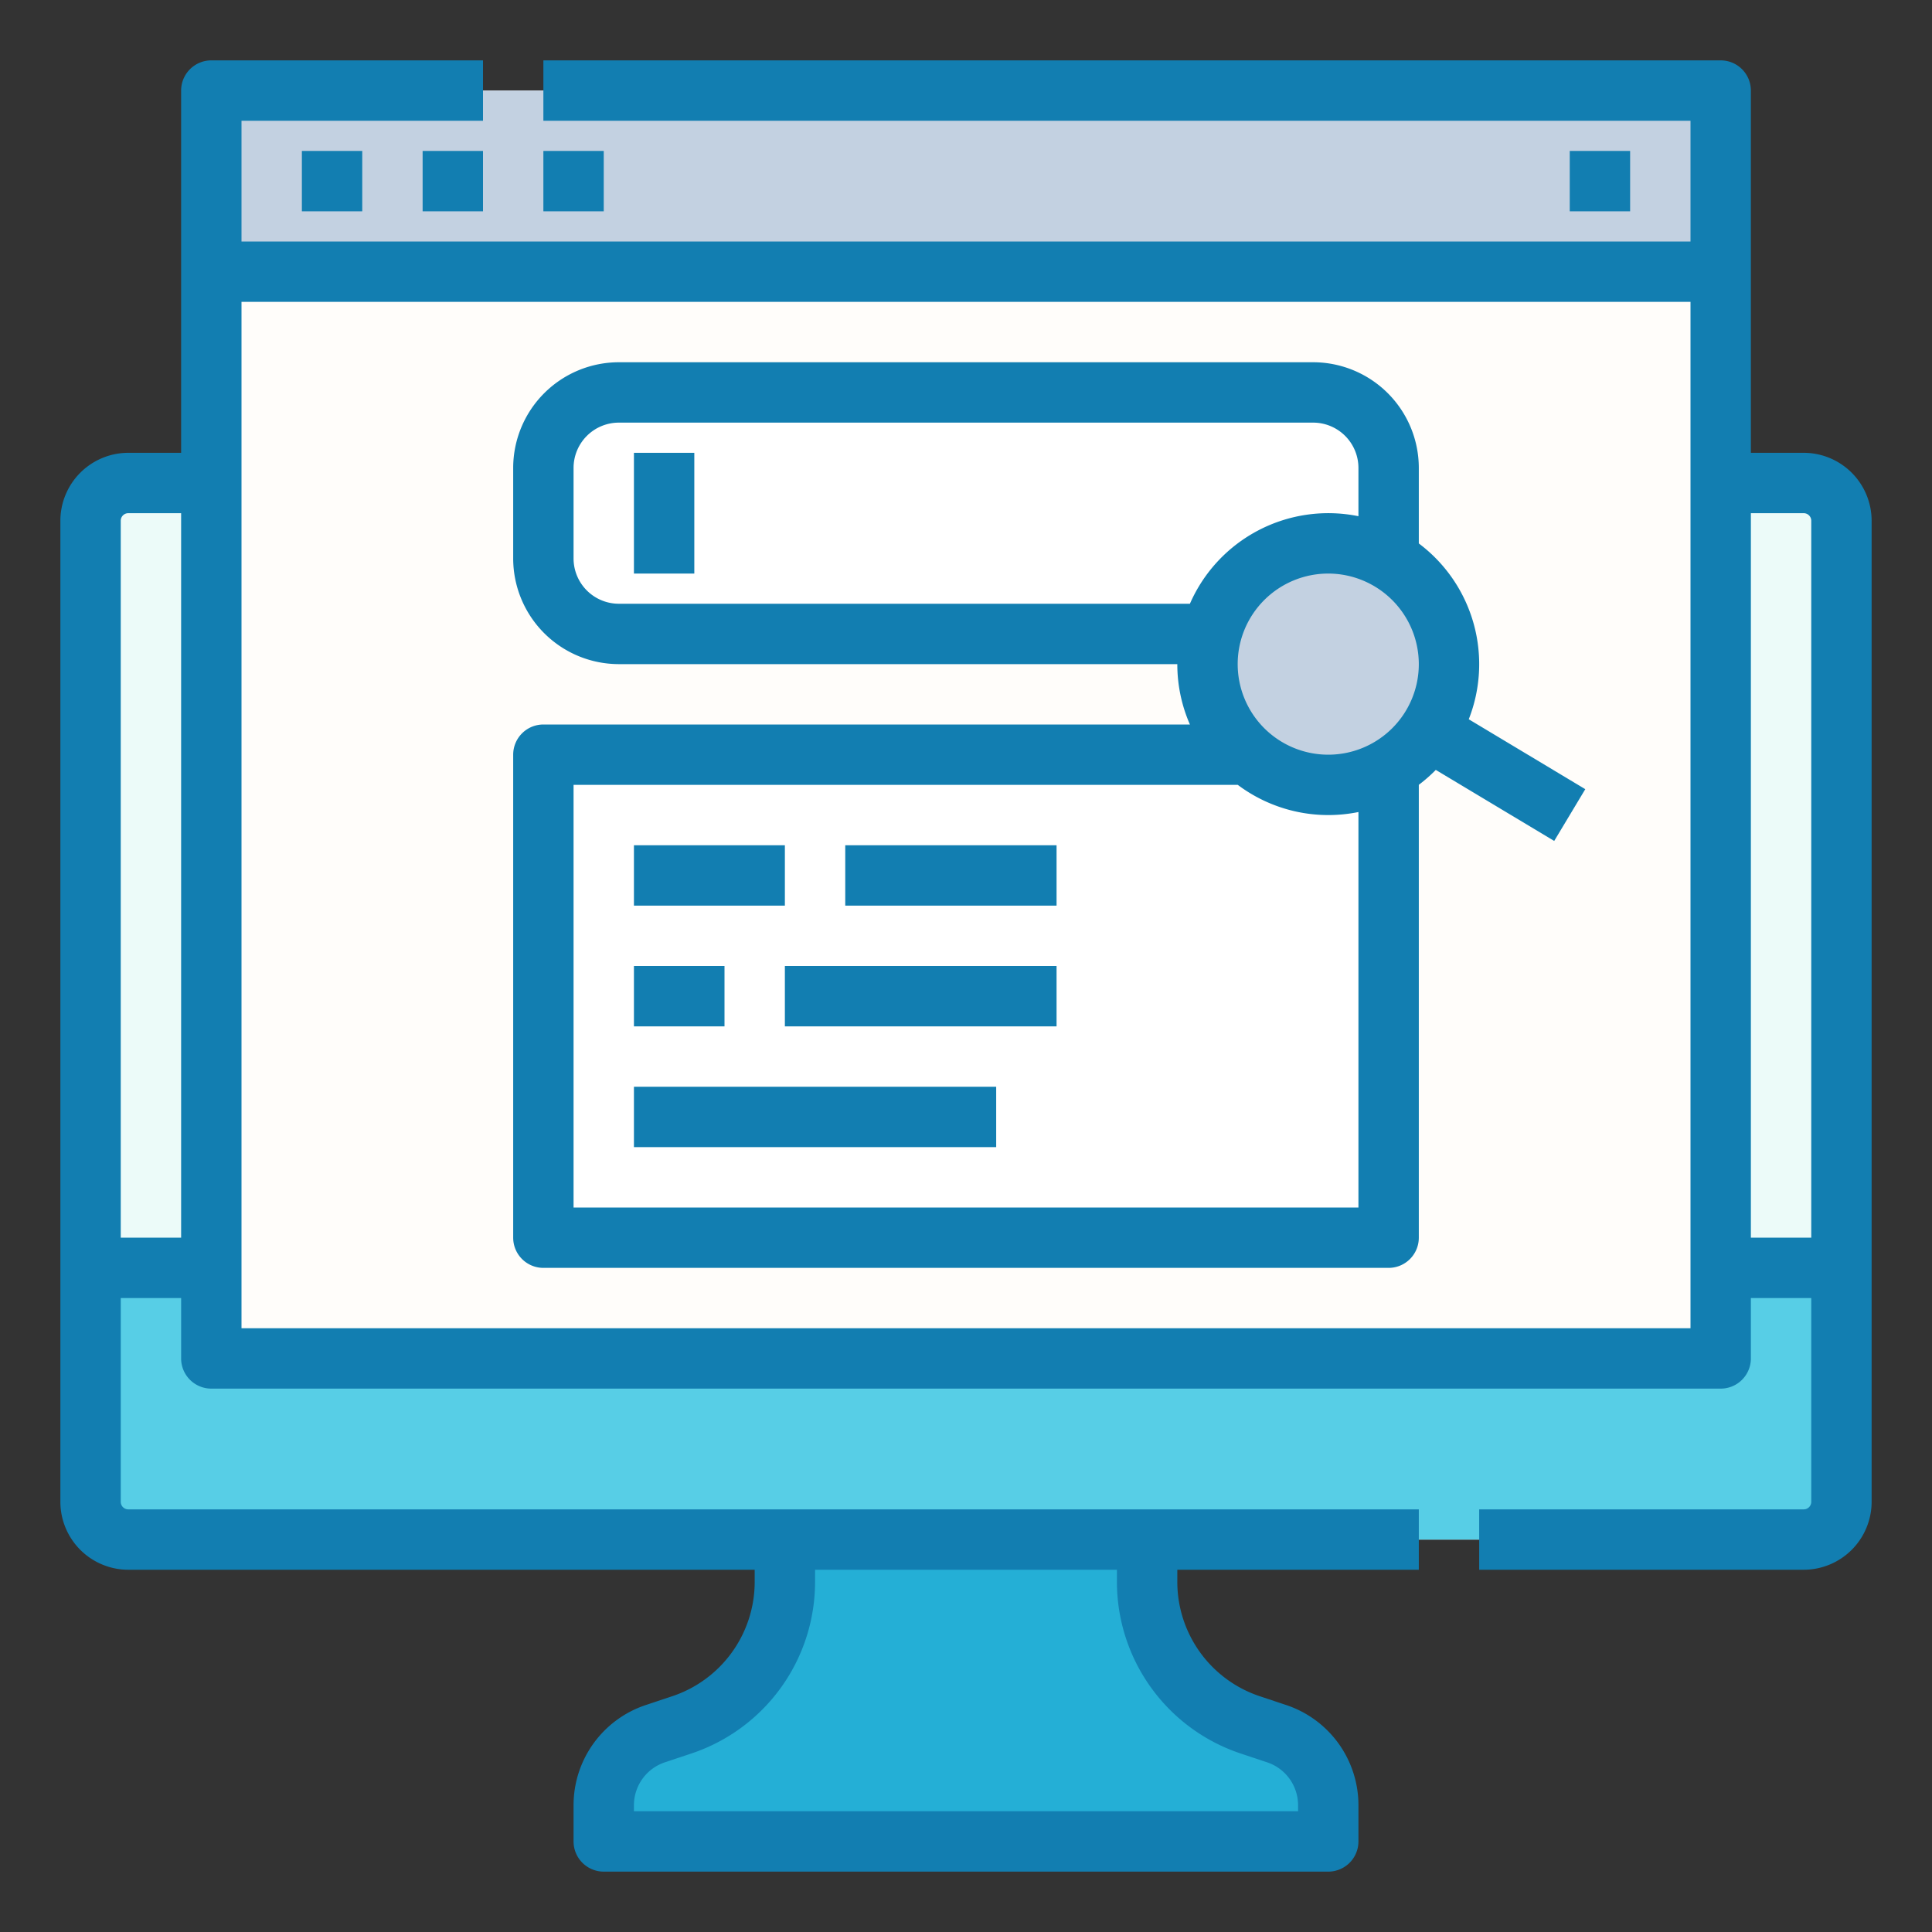 <?xml version="1.0"?>
<svg xmlns="http://www.w3.org/2000/svg" xmlns:xlink="http://www.w3.org/1999/xlink" xmlns:svgjs="http://svgjs.com/svgjs" version="1.1" width="512" height="512" x="0" y="0" viewBox="0 0 512 512" style="enable-background:new 0 0 512 512" xml:space="preserve" class=""><rect x="0" y="0" width="512" height="512" fill="#333333" stroke="none"/><g><g xmlns="http://www.w3.org/2000/svg"><g><g><path d="m352 488h-192v-9.585a20 20 0 0 1 13.675-18.973l6.974-2.325a40 40 0 0 0 27.351-37.947v-11.17h96v11.17a40 40 0 0 0 27.351 37.947l6.974 2.325a20 20 0 0 1 13.675 18.973z" fill="#24afd6" data-original="#24afd6" style="" class=""/><rect fill="#ecfbf9" height="280" rx="10" width="464" x="24" y="128" data-original="#ecfbf9" style="" class=""/><path d="m24 336h464a0 0 0 0 1 0 0v62a10 10 0 0 1 -10 10h-444a10 10 0 0 1 -10-10v-62a0 0 0 0 1 0 0z" fill="#57cee6" data-original="#57cee6" style="" class=""/></g><g><path d="m56 24h400v336h-400z" fill="#fffdfa" data-original="#fffdfa" style="" class=""/><path d="m56 24h400v48h-400z" fill="#c3d1e1" data-original="#fac850" style="" class=""/><path d="m416 40h16v16h-16z" fill="#127eb1" data-original="#000000" style="" class=""/><path d="m144 40h16v16h-16z" fill="#127eb1" data-original="#000000" style="" class=""/><path d="m80 40h16v16h-16z" fill="#127eb1" data-original="#000000" style="" class=""/><path d="m112 40h16v16h-16z" fill="#127eb1" data-original="#000000" style="" class=""/><rect fill="#ffffff" height="64" rx="20" width="224" x="144" y="104" data-original="#c85aed" style="" class=""/><path d="m144 200h224v128h-224z" fill="#ffffff" data-original="#c85aed" style="" class=""/><path d="m168 224h40v16h-40z" fill="#127eb1" data-original="#000000" style="" class=""/><path d="m224 224h56v16h-56z" fill="#127eb1" data-original="#000000" style="" class=""/><path d="m168 256h24v16h-24z" fill="#127eb1" data-original="#000000" style="" class=""/><path d="m208 256h72v16h-72z" fill="#127eb1" data-original="#000000" style="" class=""/><path d="m168 288h96v16h-96z" fill="#127eb1" data-original="#000000" style="" class=""/><path d="m168 120h16v32h-16z" fill="#127eb1" data-original="#000000" style="" class=""/><path d="m478 120h-14v-96a8 8 0 0 0 -8-8h-312v16h304v32h-384v-32h64v-16h-72a8 8 0 0 0 -8 8v96h-14a18.021 18.021 0 0 0 -18 18v260a18.021 18.021 0 0 0 18 18h166v3.17a31.957 31.957 0 0 1 -21.88 30.357l-6.974 2.325a27.966 27.966 0 0 0 -19.146 26.563v9.585a8 8 0 0 0 8 8h192a8 8 0 0 0 8-8v-9.585a27.966 27.966 0 0 0 -19.146-26.563l-6.973-2.325a31.957 31.957 0 0 1 -21.881-30.357v-3.17h64v-16h-342a2 2 0 0 1 -2-2v-54h16v16a8 8 0 0 0 8 8h400a8 8 0 0 0 8-8v-16h16v54a2 2 0 0 1 -2 2h-86v16h86a18.021 18.021 0 0 0 18-18v-260a18.021 18.021 0 0 0 -18-18zm-182 296v3.17a47.938 47.938 0 0 0 32.821 45.537l6.973 2.324a11.985 11.985 0 0 1 8.206 11.384v1.585h-176v-1.585a11.986 11.986 0 0 1 8.205-11.384l6.975-2.324a47.939 47.939 0 0 0 32.82-45.537v-3.17zm-248-88h-16v-190a2 2 0 0 1 2-2h14zm400 24h-384v-272h384zm32-24h-16v-192h14a2 2 0 0 1 2 2z" fill="#127eb1" data-original="#000000" style="" class=""/></g></g><circle cx="352" cy="176" fill="#c3d1e1" r="32" data-original="#fac850" style="" class=""/><path d="m420.116 209.14-30.879-18.528a39.976 39.976 0 0 0 -13.237-46.592v-20.02a28.032 28.032 0 0 0 -28-28h-184a28.032 28.032 0 0 0 -28 28v24a28.032 28.032 0 0 0 28 28h148a39.769 39.769 0 0 0 3.34 16h-171.34a8 8 0 0 0 -8 8v128a8 8 0 0 0 8 8h224a8 8 0 0 0 8-8v-120.02a40.168 40.168 0 0 0 4.5-3.947l31.379 18.827zm-44.116-33.14a24 24 0 1 1 -24-24 24.028 24.028 0 0 1 24 24zm-212-16a12.013 12.013 0 0 1 -12-12v-24a12.013 12.013 0 0 1 12-12h184a12.013 12.013 0 0 1 12 12v12.8a40.026 40.026 0 0 0 -44.66 23.2zm196 160h-208v-112h176v-.02a39.986 39.986 0 0 0 32 7.216z" fill="#127eb1" data-original="#000000" style="" class=""/></g></g></svg>
